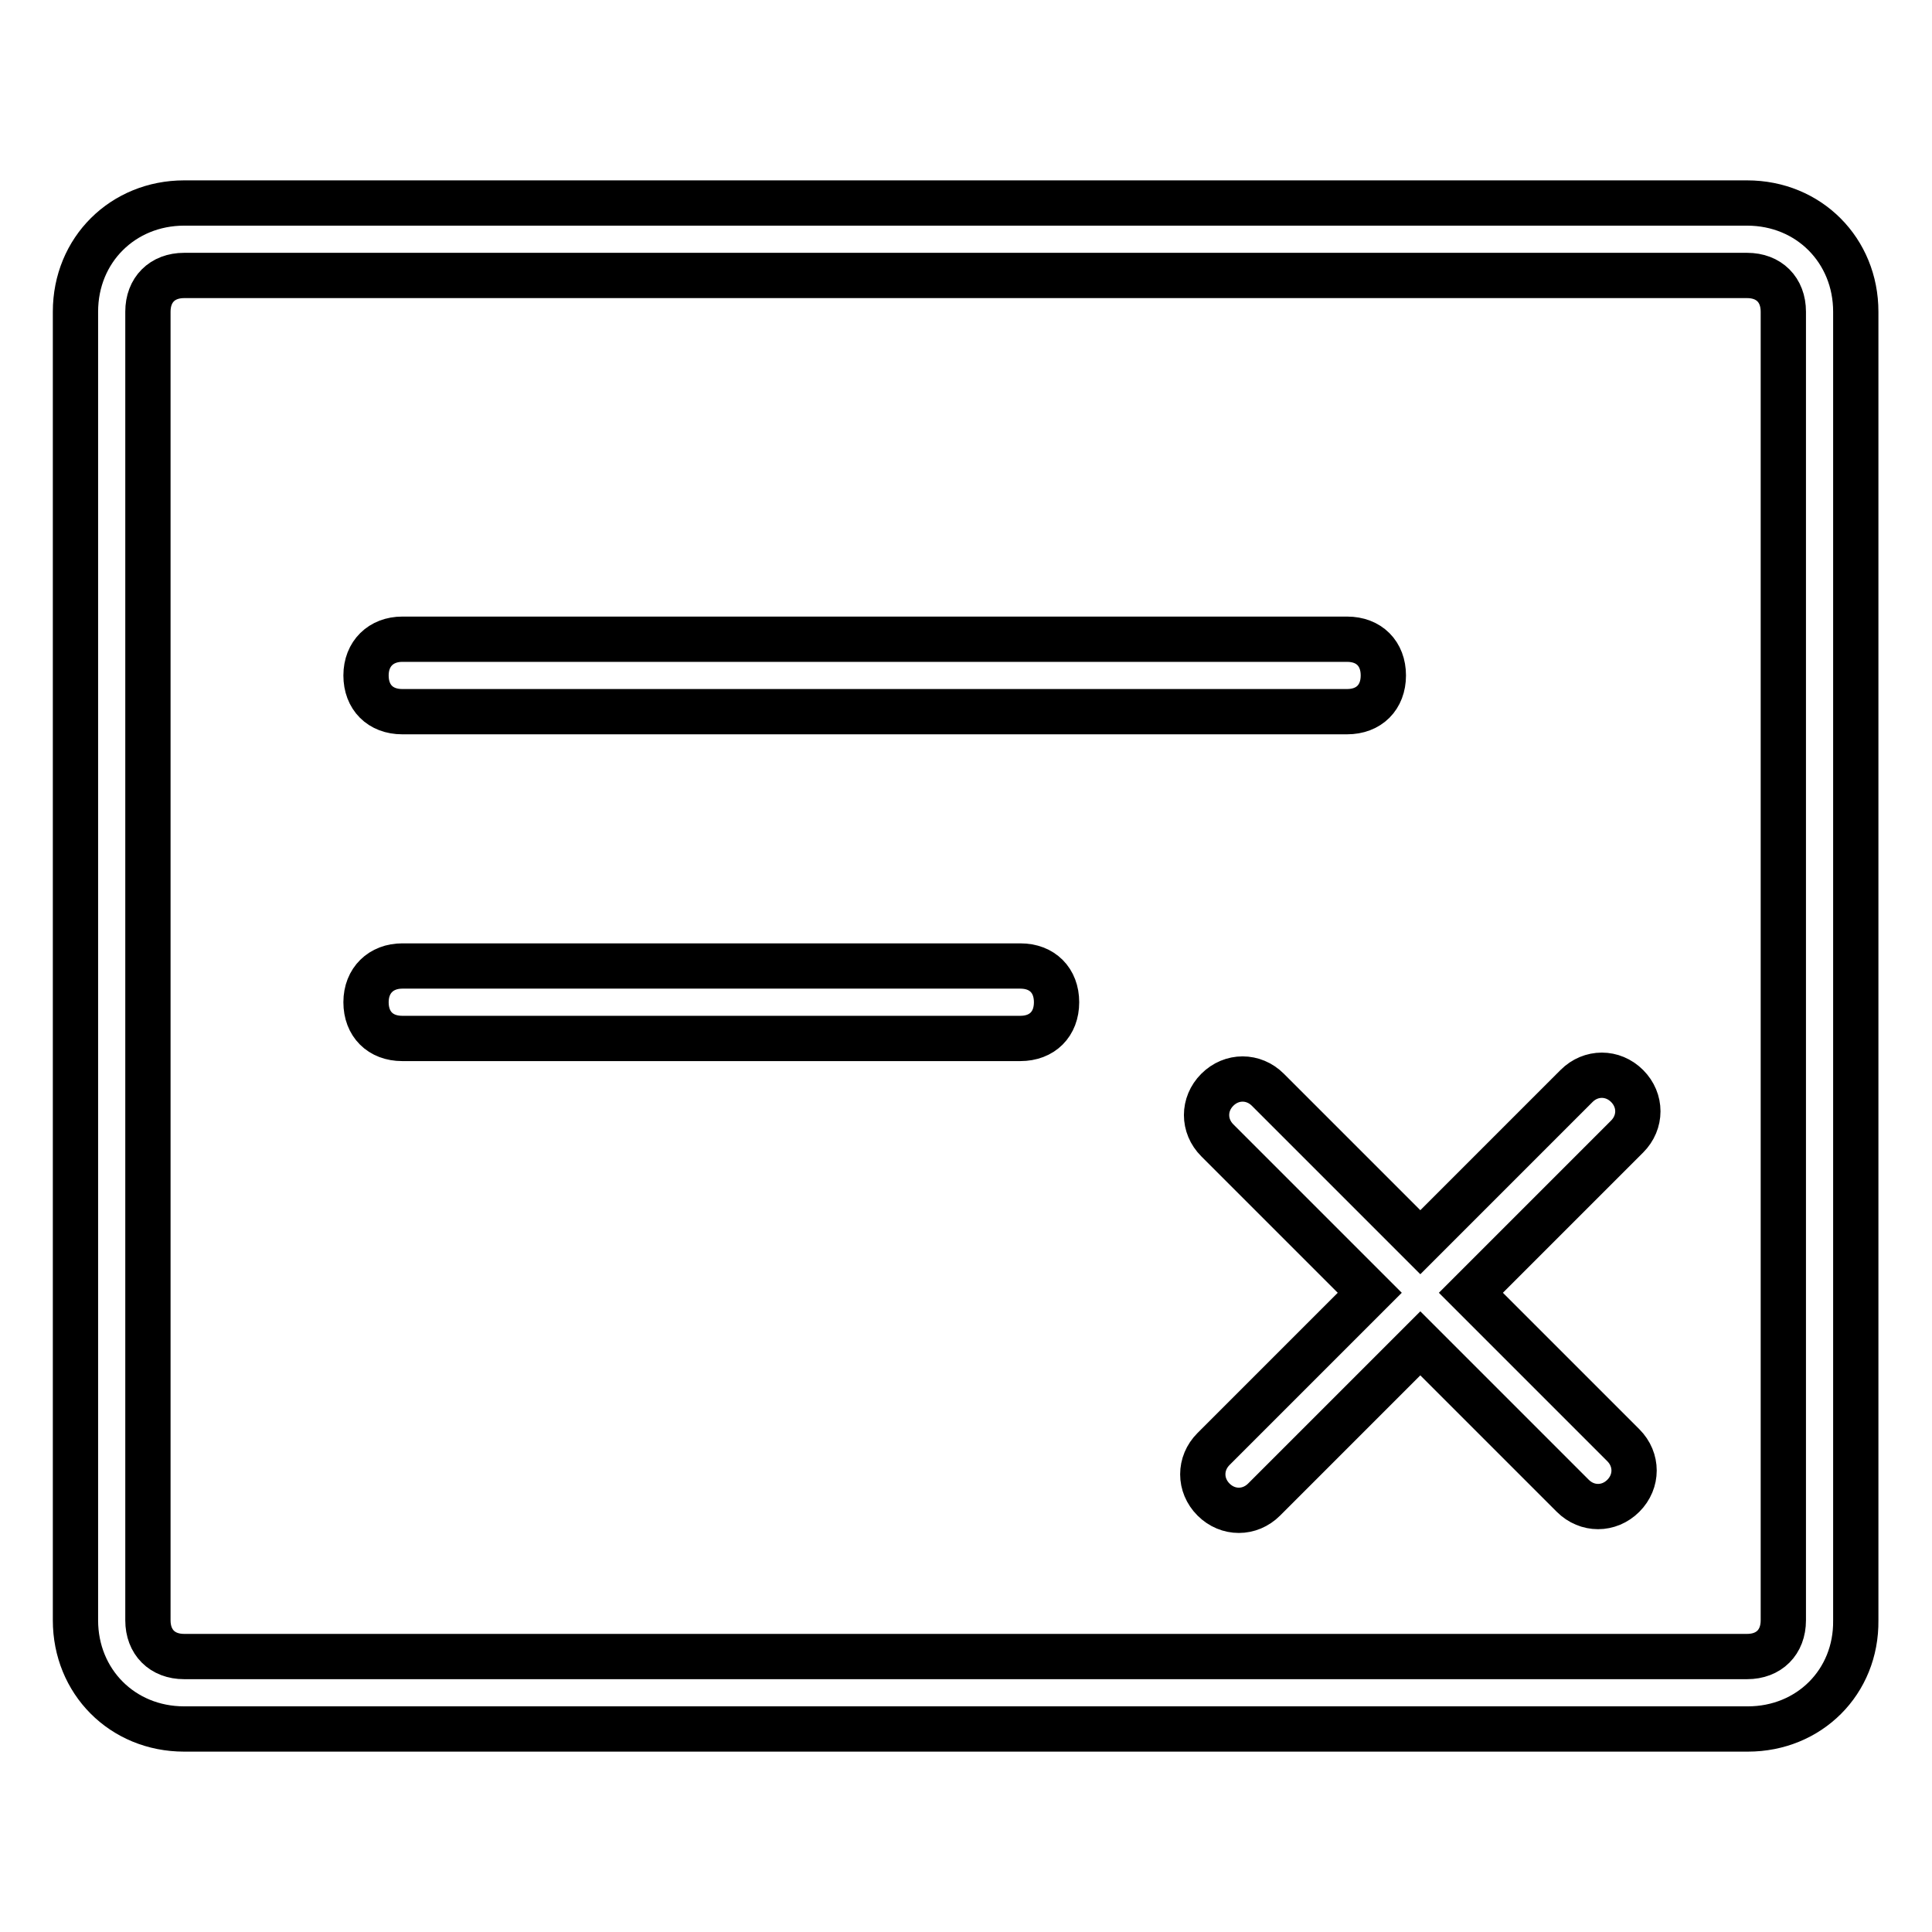 <?xml version="1.0" encoding="utf-8"?>
<!-- Svg Vector Icons : http://www.onlinewebfonts.com/icon -->
<!DOCTYPE svg PUBLIC "-//W3C//DTD SVG 1.1//EN" "http://www.w3.org/Graphics/SVG/1.1/DTD/svg11.dtd">
<svg version="1.1" xmlns="http://www.w3.org/2000/svg" xmlns:xlink="http://www.w3.org/1999/xlink" x="0px" y="0px" viewBox="0 0 256 256" enable-background="new 0 0 256 256" xml:space="preserve">
<g> <path stroke-width="6" fill-opacity="0" stroke="#000000"  d="M231.6,229.1H24.4c-8.2,0-14.4-6.3-14.4-14.4V41.3c0-8.2,6.3-14.4,14.4-14.4h207.1 c8.2,0,14.4,6.3,14.4,14.4v173.4C246,222.9,239.7,229.1,231.6,229.1z M24.4,36.5c-2.9,0-4.8,1.9-4.8,4.8v173.4 c0,2.9,1.9,4.8,4.8,4.8h207.1c2.9,0,4.8-1.9,4.8-4.8V41.3c0-2.9-1.9-4.8-4.8-4.8H24.4z"/> <path stroke-width="6" fill-opacity="0" stroke="#000000"  d="M53.3,84.7h125.2c2.9,0,4.8,1.9,4.8,4.8c0,2.9-1.9,4.8-4.8,4.8H53.3c-2.9,0-4.8-1.9-4.8-4.8 C48.5,86.6,50.5,84.7,53.3,84.7z M53.3,128h81.9c2.9,0,4.8,1.9,4.8,4.8s-1.9,4.8-4.8,4.8H53.3c-2.9,0-4.8-1.9-4.8-4.8 S50.5,128,53.3,128z M201.2,177.6l-6.3-6.3l20.7-20.7c1.9-1.9,1.9-4.8,0-6.7c-1.9-1.9-4.8-1.9-6.7,0l-20.7,20.7L168,144.4 c-1.9-1.9-4.8-1.9-6.7,0c-1.9,1.9-1.9,4.8,0,6.7l20.2,20.2l-20.7,20.7c-1.9,1.9-1.9,4.8,0,6.7c1.9,1.9,4.8,1.9,6.7,0l20.7-20.7 l20.2,20.2c1.9,1.9,4.8,1.9,6.7,0c1.9-1.9,1.9-4.8,0-6.7L201.2,177.6L201.2,177.6z"/></g>
</svg>